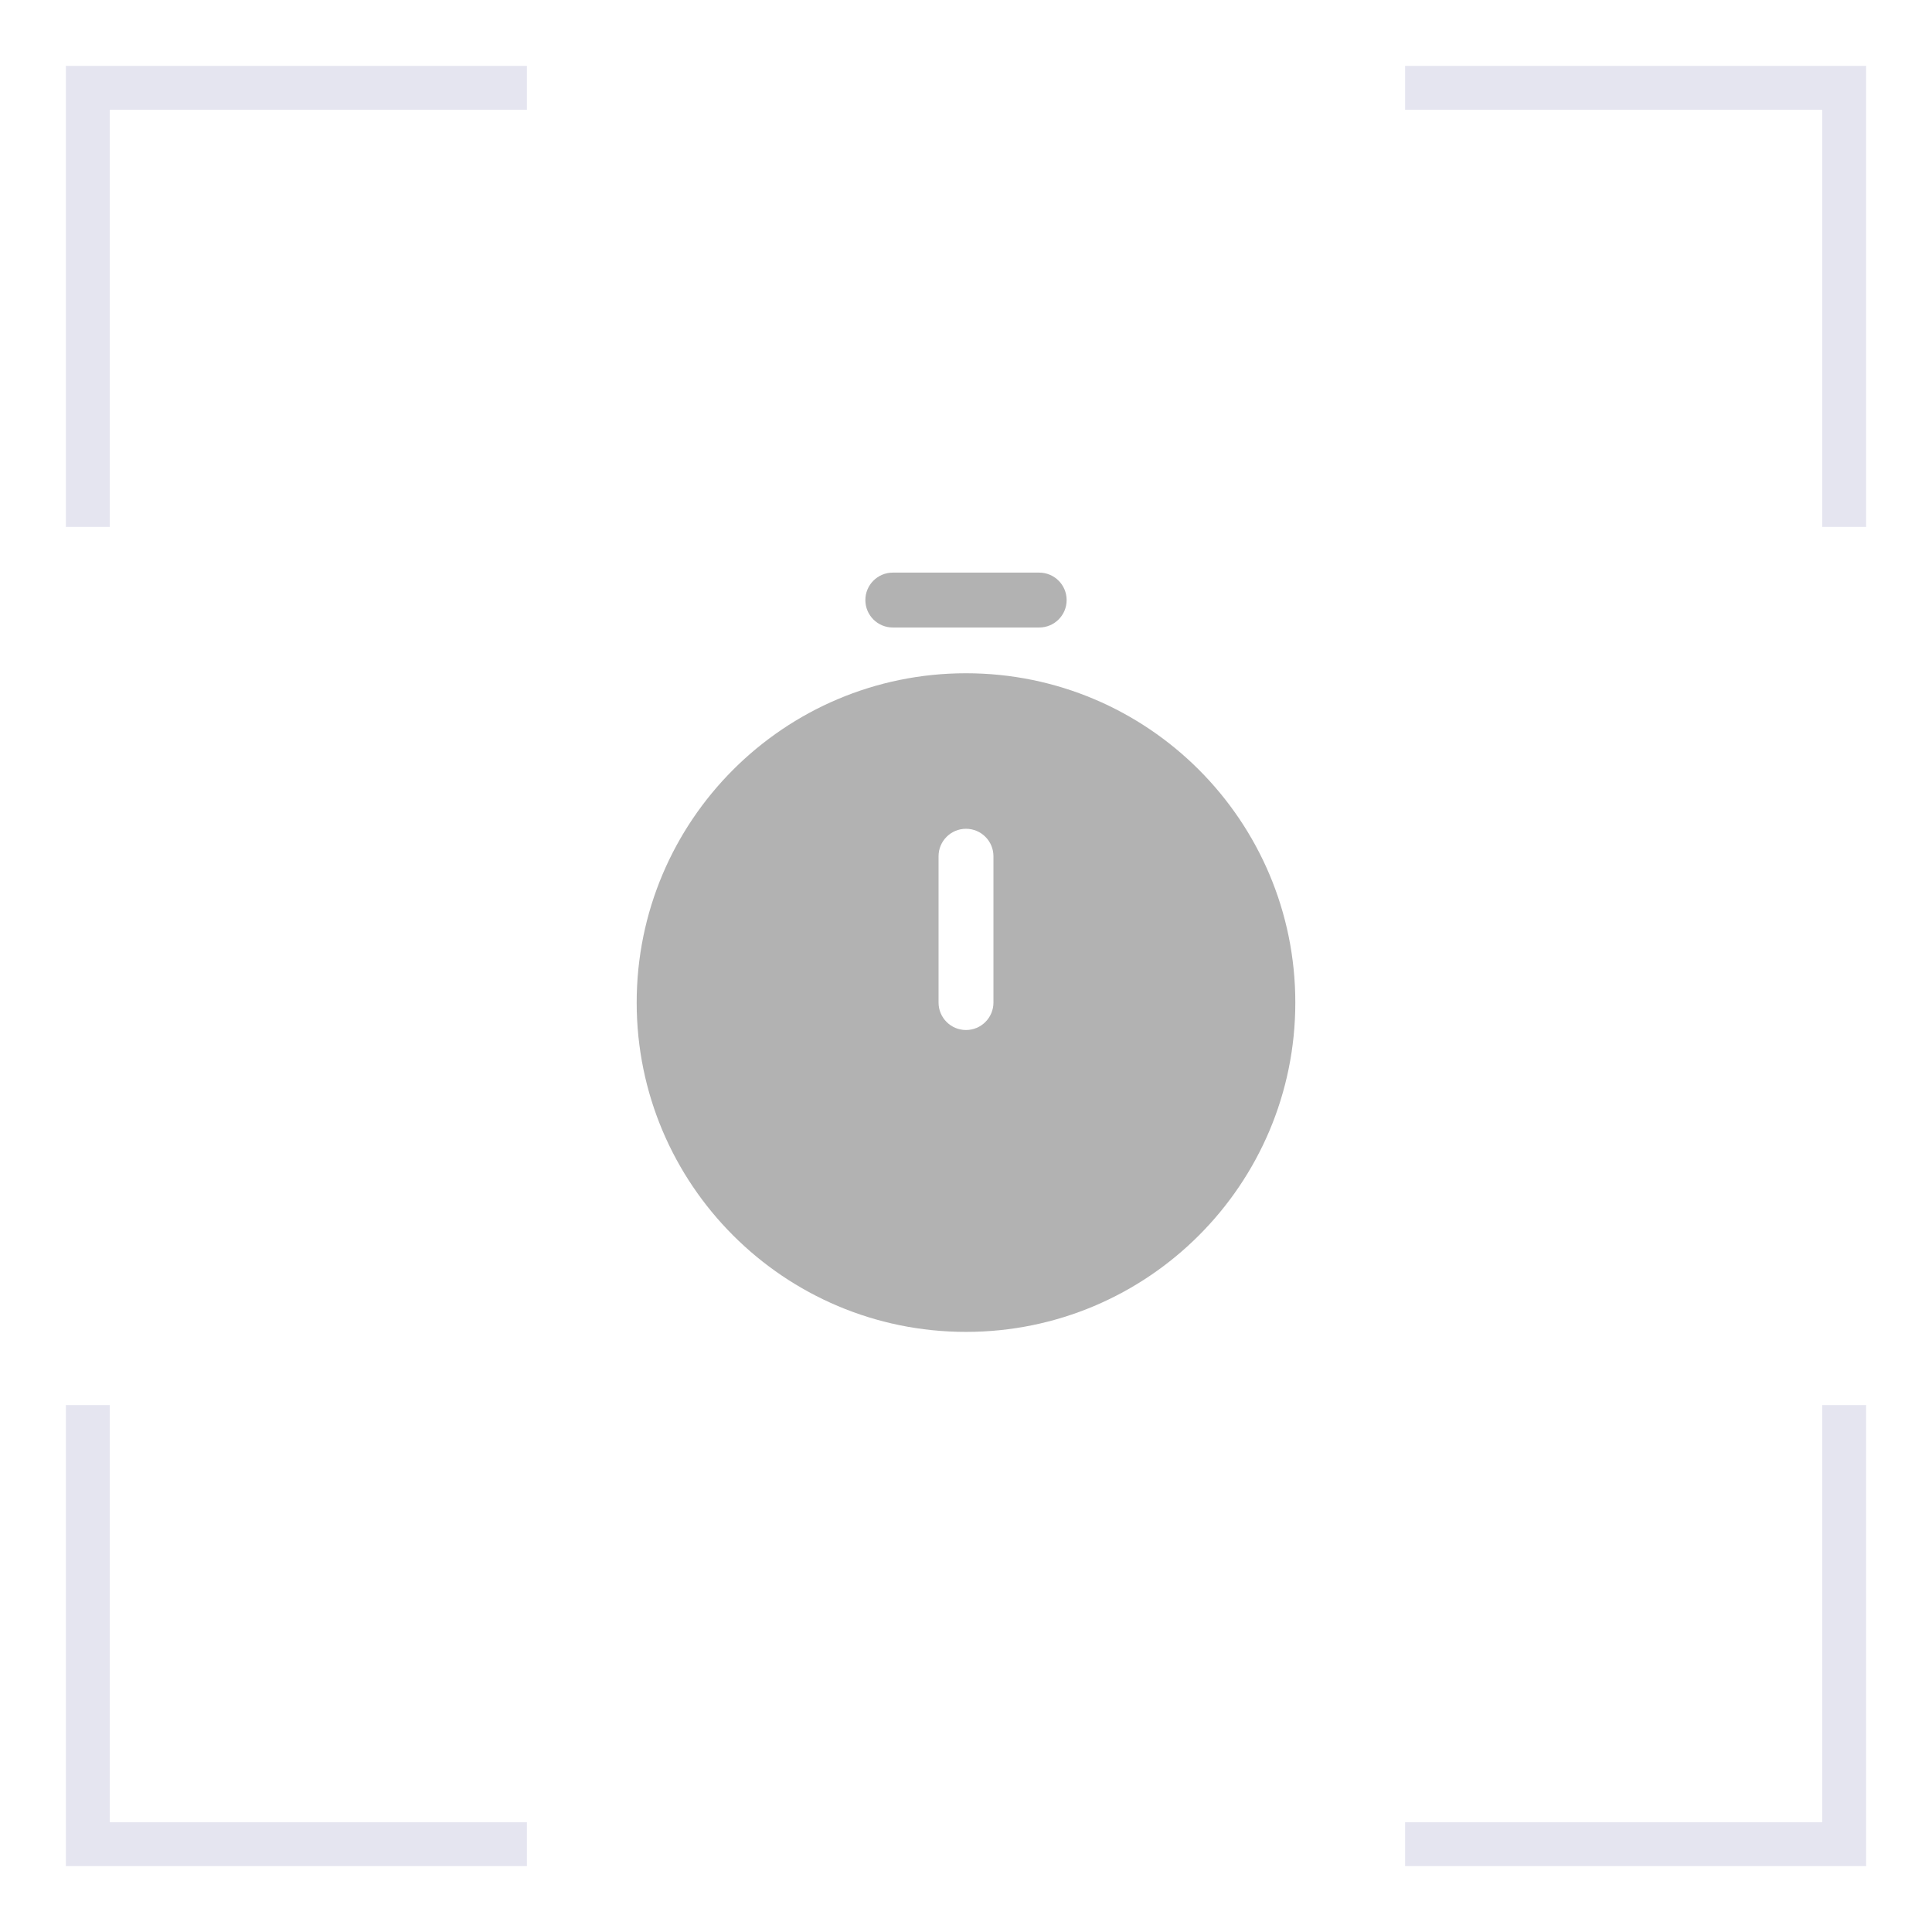 <?xml version="1.0" encoding="UTF-8"?> <svg xmlns="http://www.w3.org/2000/svg" width="44" height="44" viewBox="0 0 44 44" fill="none"><path d="M12 2H2V12" stroke="#E5E5F0"></path><path d="M42 12L42 2L32 2" stroke="#E5E5F0"></path><path d="M2 32L2 42L12 42" stroke="#E5E5F0"></path><path d="M32 42L42 42L42 32" stroke="#E5E5F0"></path><g opacity="0.5"><path fill-rule="evenodd" clip-rule="evenodd" d="M22 30.333C26.142 30.333 29.5 26.975 29.5 22.833C29.5 18.691 26.142 15.333 22 15.333C17.858 15.333 14.5 18.691 14.5 22.833C14.5 26.975 17.858 30.333 22 30.333ZM22 18.875C22.345 18.875 22.625 19.155 22.625 19.5V22.833C22.625 23.178 22.345 23.458 22 23.458C21.655 23.458 21.375 23.178 21.375 22.833V19.5C21.375 19.155 21.655 18.875 22 18.875Z" fill="#656565"></path><path fill-rule="evenodd" clip-rule="evenodd" d="M19.708 13.666C19.708 13.321 19.988 13.041 20.333 13.041H23.667C24.012 13.041 24.292 13.321 24.292 13.666C24.292 14.012 24.012 14.291 23.667 14.291H20.333C19.988 14.291 19.708 14.012 19.708 13.666Z" fill="#656565"></path></g></svg> 